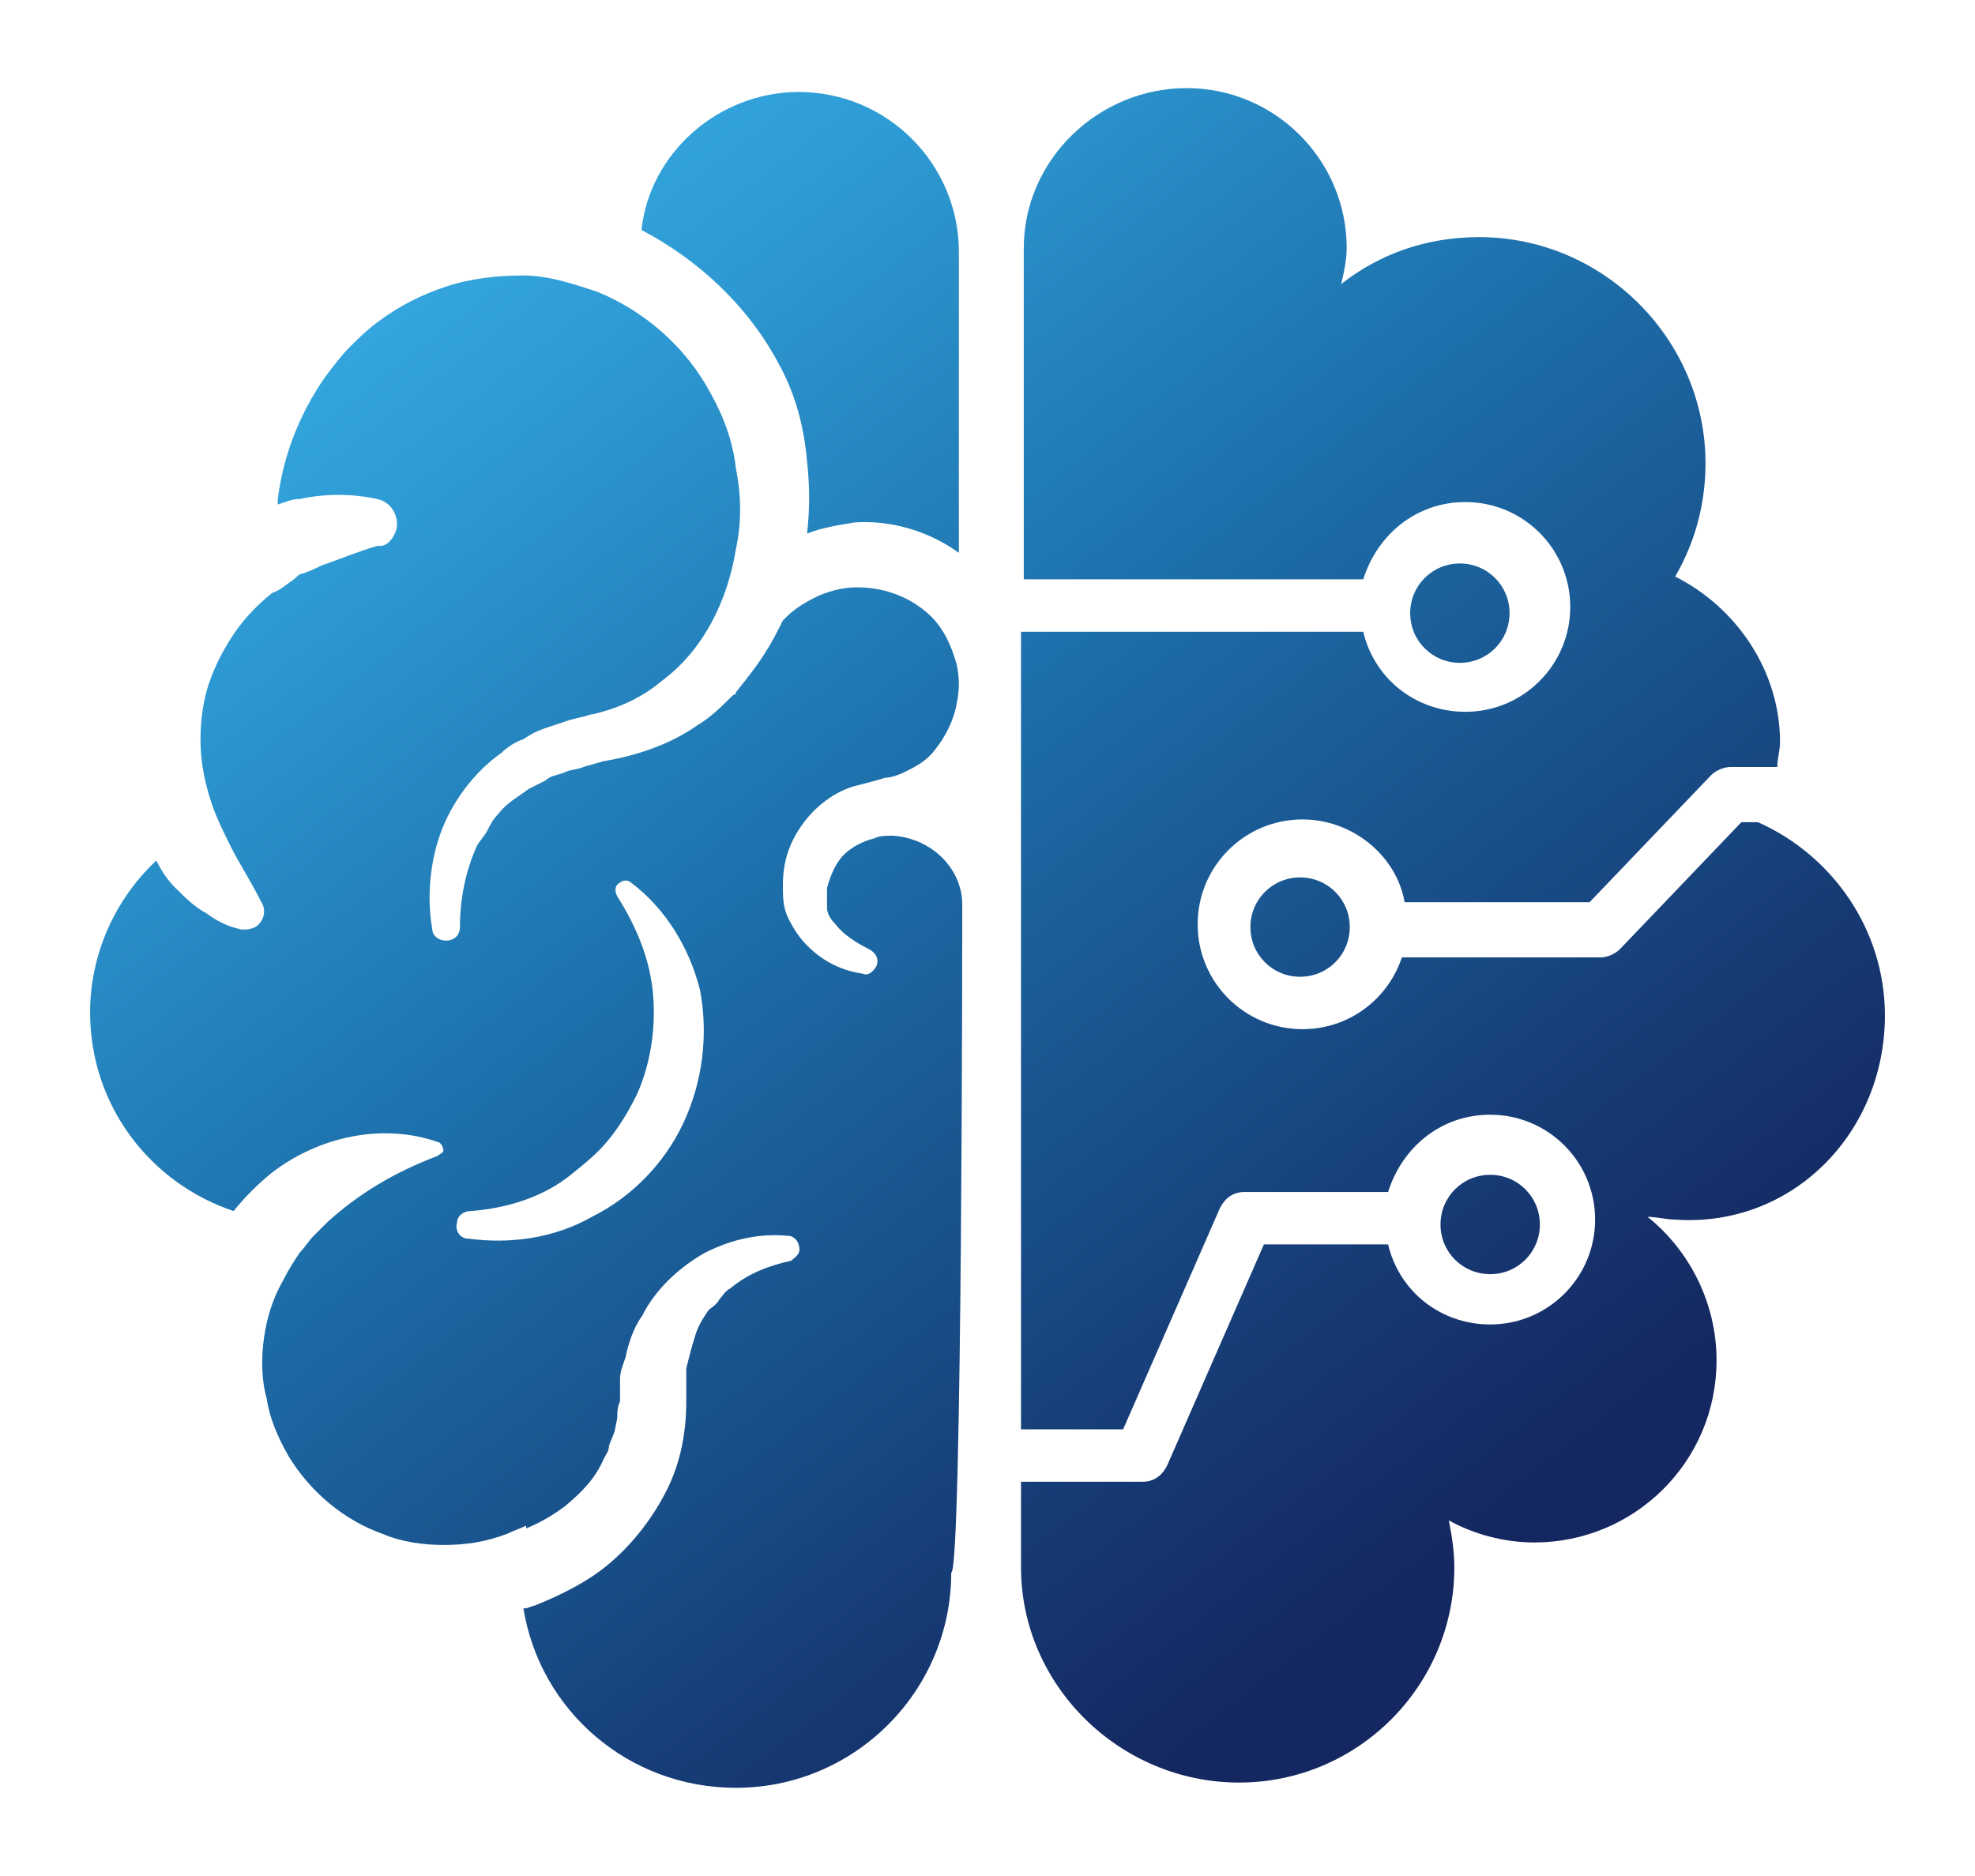 <?xml version="1.0" encoding="UTF-8" standalone="no" ?>
<!DOCTYPE svg PUBLIC "-//W3C//DTD SVG 1.1//EN" "http://www.w3.org/Graphics/SVG/1.1/DTD/svg11.dtd">
<svg xmlns="http://www.w3.org/2000/svg" xmlns:xlink="http://www.w3.org/1999/xlink" version="1.1" width="400" height="380" viewBox="0 0 400 380" xml:space="preserve">
<desc>Created with Fabric.js 5.2.4</desc>
<defs>
</defs>
<g transform="matrix(1 0 0 1 200 190)" id="b5338cc6-b605-47e5-b5ab-adb9b47ce695"  >
<rect style="stroke: none; stroke-width: 1; stroke-dasharray: none; stroke-linecap: butt; stroke-dashoffset: 0; stroke-linejoin: miter; stroke-miterlimit: 4; fill: rgb(255,255,255); fill-rule: nonzero; opacity: 1; visibility: hidden;" vector-effect="non-scaling-stroke"  x="-200" y="-190" rx="0" ry="0" width="400" height="380" />
</g>
<g transform="matrix(Infinity NaN NaN Infinity 0 0)" id="729e964f-59d8-4232-a4b2-f872ff20db48"  >
</g>
<g transform="matrix(0.35 0 0 0.35 200 190)"  >
<rect style="stroke: none; stroke-width: 1; stroke-dasharray: none; stroke-linecap: butt; stroke-dashoffset: 0; stroke-linejoin: miter; stroke-miterlimit: 4; fill: rgb(255,255,255); fill-rule: nonzero; opacity: 1; visibility: hidden;" vector-effect="non-scaling-stroke"  x="-200" y="-190" rx="0" ry="0" width="400" height="380" />
</g>
<g transform="matrix(5.59 0 0 5.59 301.81 248.03)"  >
<linearGradient id="SVGID_SVGID_SVGID_1__3_3" gradientUnits="userSpaceOnUse" gradientTransform="matrix(1 0 0 1 0 0)"  x1="21.713" y1="3.579" x2="61.152" y2="54.618">
<stop offset="4.66%" style="stop-color:rgb(54,169,225);stop-opacity: 1"/>
<stop offset="18.38%" style="stop-color:rgb(45,153,210);stop-opacity: 1"/>
<stop offset="46%" style="stop-color:rgb(29,112,171);stop-opacity: 1"/>
<stop offset="84.63%" style="stop-color:rgb(22,58,116);stop-opacity: 1"/>
<stop offset="100%" style="stop-color:rgb(21,39,96);stop-opacity: 1"/>
</linearGradient>
<path style="stroke: none; stroke-width: 1; stroke-dasharray: none; stroke-linecap: butt; stroke-dashoffset: 0; stroke-linejoin: miter; stroke-miterlimit: 4; fill: url(#SVGID_SVGID_SVGID_1__3_3); fill-rule: nonzero; opacity: 1;" vector-effect="non-scaling-stroke"  transform=" translate(-55.9, -47.8)" d="M 57.7 47.8 C 57.7 46.8 56.9 46 55.9 46 C 54.9 46 54.1 46.8 54.1 47.8 C 54.1 48.8 54.9 49.6 55.9 49.6 C 56.9 49.6 57.7 48.8 57.7 47.8 z" stroke-linecap="round" />
</g>
<g transform="matrix(5.59 0 0 5.59 294.27 189.46)"  >
<linearGradient id="SVGID_SVGID_SVGID_00000127002130070479448610000005646348579831087285__4_4" gradientUnits="userSpaceOnUse" gradientTransform="matrix(1 0 0 1 0 0)"  x1="22.383" y1="2.993" x2="61.853" y2="54.072">
<stop offset="4.66%" style="stop-color:rgb(54,169,225);stop-opacity: 1"/>
<stop offset="18.38%" style="stop-color:rgb(45,153,210);stop-opacity: 1"/>
<stop offset="46%" style="stop-color:rgb(29,112,171);stop-opacity: 1"/>
<stop offset="84.63%" style="stop-color:rgb(22,58,116);stop-opacity: 1"/>
<stop offset="100%" style="stop-color:rgb(21,39,96);stop-opacity: 1"/>
</linearGradient>
<path style="stroke: none; stroke-width: 1; stroke-dasharray: none; stroke-linecap: butt; stroke-dashoffset: 0; stroke-linejoin: miter; stroke-miterlimit: 4; fill: url(#SVGID_SVGID_SVGID_00000127002130070479448610000005646348579831087285__4_4); fill-rule: nonzero; opacity: 1;" vector-effect="non-scaling-stroke"  transform=" translate(-54.55, -37.3)" d="M 70.2 40.2 C 70.2 37.1 68.3 34.4 65.6 33.2 C 65.6 33.2 65.6 33.2 65.6 33.2 L 65 33.2 L 60.6 37.8 C 60.4 38 60.1 38.1 59.9 38.1 L 52.7 38.1 C 52.2 39.6 50.8 40.7 49.1 40.7 C 47 40.7 45.3 39 45.3 36.9 C 45.3 34.8 47 33.1 49.1 33.1 C 50.9 33.1 52.5 34.4 52.8 36.1 L 59.5 36.1 L 63.9 31.5 C 64.1 31.3 64.4 31.2 64.6 31.2 L 66.3 31.2 C 66.3 30.9 66.4 30.6 66.4 30.3 C 66.4 27.7 64.8 25.4 62.6 24.3 C 63.3 23.1 63.7 21.7 63.7 20.2 C 63.7 15.7 60 12 55.5 12 C 53.6 12 51.9 12.6 50.5 13.7 C 50.6 13.3 50.7 12.8 50.7 12.4 C 50.7 9.2 48.1 6.6 44.9 6.6 C 41.7 6.6 39 9.2 39 12.4 C 39 12.6 39 12.8 39 12.8 L 39 24.4 L 51.3 24.4 C 51.8 22.8 53.2 21.6 55 21.6 C 57.1 21.6 58.8 23.3 58.8 25.4 C 58.8 27.5 57.1 29.2 55 29.2 C 53.2 29.2 51.7 28 51.3 26.3 L 38.9 26.3 L 38.9 55.2 L 42.6 55.2 L 46.1 47.2 C 46.3 46.8 46.6 46.6 47 46.6 L 52.2 46.6 C 52.7 45 54.1 43.8 55.9 43.8 C 58 43.8 59.7 45.5 59.7 47.6 C 59.7 49.7 58 51.4 55.9 51.4 C 54.1 51.4 52.6 50.2 52.2 48.5 L 47.7 48.5 L 44.2 56.5 C 44 56.9 43.7 57.1 43.3 57.1 L 38.9 57.1 L 38.9 58.8 C 38.9 58.8 38.9 59.7 38.9 60.2 C 38.9 64.5 42.5 68 46.8 68 C 51.1 68 54.6 64.5 54.6 60.2 C 54.6 59.6 54.5 59 54.4 58.5 C 55.3 59 56.4 59.3 57.5 59.3 C 61.1 59.3 64.1 56.4 64.1 52.7 C 64.1 50.6 63.1 48.7 61.6 47.5 C 61.9 47.5 62.3 47.6 62.6 47.6 C 66.8 47.9 70.2 44.5 70.2 40.2 z" stroke-linecap="round" />
</g>
<g transform="matrix(5.59 0 0 5.59 295.67 124.2)"  >
<linearGradient id="SVGID_SVGID_SVGID_00000038393138063530812280000003412350778184858519__5_5" gradientUnits="userSpaceOnUse" gradientTransform="matrix(1 0 0 1 0 0)"  x1="31.823" y1="-4.233" x2="71.262" y2="46.806">
<stop offset="4.66%" style="stop-color:rgb(54,169,225);stop-opacity: 1"/>
<stop offset="18.38%" style="stop-color:rgb(45,153,210);stop-opacity: 1"/>
<stop offset="46%" style="stop-color:rgb(29,112,171);stop-opacity: 1"/>
<stop offset="84.63%" style="stop-color:rgb(22,58,116);stop-opacity: 1"/>
<stop offset="100%" style="stop-color:rgb(21,39,96);stop-opacity: 1"/>
</linearGradient>
<path style="stroke: none; stroke-width: 1; stroke-dasharray: none; stroke-linecap: butt; stroke-dashoffset: 0; stroke-linejoin: miter; stroke-miterlimit: 4; fill: url(#SVGID_SVGID_SVGID_00000038393138063530812280000003412350778184858519__5_5); fill-rule: nonzero; opacity: 1;" vector-effect="non-scaling-stroke"  transform=" translate(-54.8, -25.6)" d="M 56.6 25.6 C 56.6 24.6 55.8 23.8 54.8 23.8 C 53.8 23.8 53 24.6 53 25.6 C 53 26.6 53.8 27.4 54.8 27.4 C 55.8 27.4 56.6 26.6 56.6 25.6 z" stroke-linecap="round" />
</g>
<g transform="matrix(5.59 0 0 5.59 263.31 187.79)"  >
<linearGradient id="SVGID_SVGID_SVGID_00000015355188061928839000000004674764564016827011__6_6" gradientUnits="userSpaceOnUse" gradientTransform="matrix(1 0 0 1 0 0)"  x1="22.651" y1="2.855" x2="62.089" y2="53.894">
<stop offset="4.66%" style="stop-color:rgb(54,169,225);stop-opacity: 1"/>
<stop offset="18.38%" style="stop-color:rgb(45,153,210);stop-opacity: 1"/>
<stop offset="46%" style="stop-color:rgb(29,112,171);stop-opacity: 1"/>
<stop offset="84.63%" style="stop-color:rgb(22,58,116);stop-opacity: 1"/>
<stop offset="100%" style="stop-color:rgb(21,39,96);stop-opacity: 1"/>
</linearGradient>
<path style="stroke: none; stroke-width: 1; stroke-dasharray: none; stroke-linecap: butt; stroke-dashoffset: 0; stroke-linejoin: miter; stroke-miterlimit: 4; fill: url(#SVGID_SVGID_SVGID_00000015355188061928839000000004674764564016827011__6_6); fill-rule: nonzero; opacity: 1;" vector-effect="non-scaling-stroke"  transform=" translate(-49, -37)" d="M 47.2 37 C 47.2 38 48 38.8 49 38.8 C 50 38.8 50.8 38 50.8 37 C 50.8 36 50 35.2 49 35.2 C 48 35.2 47.2 36 47.2 37 z" stroke-linecap="round" />
</g>
<g transform="matrix(5.59 0 0 5.59 162.06 65.31)"  >
<linearGradient id="SVGID_SVGID_SVGID_00000170280813831564424410000003922574226133848497__7_7" gradientUnits="userSpaceOnUse" gradientTransform="matrix(1 0 0 1 0 0)"  x1="23" y1="2.586" x2="62.438" y2="53.624">
<stop offset="4.66%" style="stop-color:rgb(54,169,225);stop-opacity: 1"/>
<stop offset="18.38%" style="stop-color:rgb(45,153,210);stop-opacity: 1"/>
<stop offset="46%" style="stop-color:rgb(29,112,171);stop-opacity: 1"/>
<stop offset="84.63%" style="stop-color:rgb(22,58,116);stop-opacity: 1"/>
<stop offset="100%" style="stop-color:rgb(21,39,96);stop-opacity: 1"/>
</linearGradient>
<path style="stroke: none; stroke-width: 1; stroke-dasharray: none; stroke-linecap: butt; stroke-dashoffset: 0; stroke-linejoin: miter; stroke-miterlimit: 4; fill: url(#SVGID_SVGID_SVGID_00000170280813831564424410000003922574226133848497__7_7); fill-rule: nonzero; opacity: 1;" vector-effect="non-scaling-stroke"  transform=" translate(-30.85, -15.05)" d="M 30.1 16.6 C 30.7 17.7 31 18.9 31.1 20.1 C 31.2 21 31.2 21.8 31.1 22.7 C 31.1 22.7 31.1 22.7 31.1 22.7 C 31.1 22.7 31.1 22.7 31.1 22.7 C 31.6 22.5 32.2 22.4 32.8 22.3 C 34.1 22.2 35.5 22.6 36.6 23.4 C 36.6 17.1 36.6 12.8 36.6 12.5 C 36.6 9.3 34 6.7 30.8 6.7 C 27.9 6.7 25.4 8.9 25.1 11.7 C 27.2 12.8 29 14.5 30.1 16.6 z" stroke-linecap="round" />
</g>
<g transform="matrix(5.59 0 0 5.59 106.57 208.97)"  >
<linearGradient id="SVGID_SVGID_SVGID_00000021096691930703922130000018139793397660937352__8_8" gradientUnits="userSpaceOnUse" gradientTransform="matrix(1 0 0 1 0 0)"  x1="5.069" y1="16.441" x2="44.508" y2="67.48">
<stop offset="4.66%" style="stop-color:rgb(54,169,225);stop-opacity: 1"/>
<stop offset="18.38%" style="stop-color:rgb(45,153,210);stop-opacity: 1"/>
<stop offset="46%" style="stop-color:rgb(29,112,171);stop-opacity: 1"/>
<stop offset="84.63%" style="stop-color:rgb(22,58,116);stop-opacity: 1"/>
<stop offset="100%" style="stop-color:rgb(21,39,96);stop-opacity: 1"/>
</linearGradient>
<path style="stroke: none; stroke-width: 1; stroke-dasharray: none; stroke-linecap: butt; stroke-dashoffset: 0; stroke-linejoin: miter; stroke-miterlimit: 4; fill: url(#SVGID_SVGID_SVGID_00000021096691930703922130000018139793397660937352__8_8); fill-rule: nonzero; opacity: 1;" vector-effect="non-scaling-stroke"  transform=" translate(-20.9, -40.8)" d="M 36.7 36.2 C 36.7 34.9 35.6 33.8 34.2 33.7 C 34.2 33.7 34.2 33.7 34.2 33.7 C 33.9 33.7 33.7 33.7 33.5 33.8 C 33.1 33.9 32.7 34.1 32.4 34.4 C 32.1 34.7 31.9 35.2 31.8 35.6 C 31.8 35.9 31.8 36 31.8 36.3 C 31.8 36.5 31.9 36.7 32.1 36.9 C 32.4 37.3 32.9 37.6 33.3 37.8 L 33.3 37.8 C 33.5 37.9 33.7 38.1 33.6 38.4 C 33.5 38.6 33.3 38.8 33.1 38.7 C 32.4 38.6 31.7 38.3 31.1 37.7 C 30.8 37.4 30.6 37.1 30.4 36.7 C 30.2 36.3 30.2 35.9 30.2 35.5 C 30.2 34.7 30.4 34 30.9 33.3 C 31.4 32.6 32.1 32.1 32.8 31.9 C 33.2 31.8 33.6 31.7 33.9 31.6 C 34.1 31.6 34.4 31.5 34.6 31.4 C 35 31.2 35.4 31 35.7 30.6 C 36.1 30.1 36.4 29.5 36.5 28.9 C 36.6 28.4 36.6 28 36.5 27.5 C 36.3 26.8 36 26.1 35.4 25.6 C 34.7 25 33.8 24.7 32.9 24.7 C 32.4 24.7 32 24.8 31.5 25 C 31.1 25.2 30.7 25.4 30.3 25.8 C 30.3 25.8 30.2 25.9 30.2 25.9 C 30 26.3 29.8 26.7 29.6 27 C 29.3 27.5 28.9 28 28.5 28.5 C 28.5 28.5 28.5 28.6 28.4 28.6 C 28 29 27.6 29.4 27.1 29.7 C 26.1 30.4 24.9 30.8 23.7 31 L 23 31.2 C 22.8 31.3 22.5 31.3 22.3 31.4 C 22.1 31.5 21.8 31.5 21.6 31.7 C 21.4 31.8 21.2 31.9 21 32 C 20.6 32.3 20.2 32.5 19.9 32.9 C 19.7 33.1 19.6 33.3 19.5 33.5 C 19.4 33.7 19.2 33.9 19.1 34.1 C 18.7 35 18.5 36 18.5 37 L 18.5 37 C 18.5 37.3 18.3 37.5 18 37.5 C 17.7 37.5 17.5 37.3 17.5 37.1 C 17.3 36 17.4 34.7 17.8 33.6 C 18.2 32.5 19 31.4 20 30.7 C 20.2 30.5 20.5 30.3 20.8 30.2 C 21.1 30 21.3 29.9 21.6 29.8 C 21.9 29.7 22.2 29.6 22.5 29.5 L 22.9 29.4 C 23 29.4 23.2 29.3 23.3 29.3 C 24.2 29.1 25.1 28.7 25.8 28.1 C 27.3 27 28.2 25.2 28.5 23.3 C 28.7 22.4 28.7 21.4 28.5 20.4 C 28.4 19.5 28.1 18.6 27.6 17.7 C 26.7 16 25.2 14.7 23.5 14 C 22.6 13.7 21.7 13.4 20.8 13.4 C 19.9 13.4 18.9 13.5 18 13.8 C 17.1 14.1 16.3 14.5 15.5 15.1 C 15.1 15.4 14.8 15.7 14.5 16 C 14.2 16.3 13.9 16.7 13.6 17.1 C 12.7 18.4 12.1 19.9 11.9 21.5 C 11.9 21.6 11.9 21.6 11.9 21.7 C 12.2 21.6 12.4 21.5 12.7 21.5 C 13.6 21.3 14.6 21.3 15.5 21.5 C 16 21.6 16.3 22.1 16.2 22.6 C 16.1 22.9 15.9 23.2 15.6 23.2 L 15.5 23.2 C 14.8 23.4 14.1 23.7 13.5 23.9 C 13.3 24 13.1 24.1 12.8 24.2 C 12.8 24.2 12.8 24.2 12.8 24.2 C 12.7 24.2 12.6 24.3 12.5 24.4 C 12.2 24.6 12 24.8 11.7 24.9 C 11.2 25.3 10.7 25.8 10.3 26.4 C 9.9 27 9.6 27.6 9.4 28.2 C 9.2 28.8 9.1 29.5 9.1 30.2 C 9.1 30.9 9.2 31.5 9.4 32.2 C 9.6 32.9 9.9 33.5 10.2 34.1 C 10.5 34.7 10.9 35.3 11.3 36.1 L 11.3 36.1 C 11.5 36.4 11.4 36.8 11.1 37 C 10.9 37.1 10.8 37.1 10.6 37.1 C 10.1 37 9.7 36.8 9.3 36.5 C 8.9 36.3 8.5 35.9 8.2 35.6 C 7.9 35.3 7.7 35 7.5 34.6 C 6 36 5.1 38 5.1 40.1 C 5.1 43.5 7.3 46.3 10.3 47.3 C 10.7 46.8 11.2 46.3 11.7 45.9 C 13.4 44.6 15.7 44.1 17.7 44.8 C 17.8 44.8 17.9 45 17.9 45.1 C 17.9 45.2 17.8 45.2 17.7 45.3 L 17.7 45.3 C 16.1 45.9 14.8 46.7 13.7 47.7 C 13.6 47.8 13.4 48 13.2 48.2 C 13 48.4 12.9 48.6 12.7 48.8 C 12.5 49.1 12.3 49.4 12.1 49.8 C 11.7 50.5 11.5 51.2 11.4 51.9 C 11.3 52.6 11.3 53.4 11.5 54.1 C 11.6 54.8 11.9 55.5 12.3 56.2 C 13.1 57.5 14.3 58.5 15.7 59 C 16.4 59.3 17.2 59.4 17.9 59.4 C 18.7 59.4 19.4 59.3 20.2 59 C 20.4 58.9 20.7 58.8 20.9 58.7 C 20.9 58.7 20.9 58.7 20.9 58.8 C 21.4 58.6 21.9 58.3 22.3 58 C 22.9 57.5 23.4 57 23.7 56.3 C 23.8 56.1 23.9 56 23.9 55.8 L 24.1 55.3 L 24.2 54.8 C 24.2 54.6 24.2 54.4 24.3 54.2 C 24.3 54.1 24.3 54 24.3 53.8 L 24.3 53.4 C 24.3 53.1 24.4 52.9 24.5 52.6 C 24.6 52.1 24.8 51.5 25.1 51.1 C 25.6 50.1 26.5 49.3 27.4 48.8 C 28.4 48.3 29.4 48.1 30.4 48.2 C 30.6 48.2 30.8 48.4 30.8 48.7 C 30.8 48.9 30.6 49 30.5 49.1 L 30.5 49.1 C 29.6 49.3 28.9 49.6 28.3 50.1 C 28.1 50.2 28 50.4 27.9 50.5 C 27.8 50.7 27.6 50.8 27.5 50.9 C 27.3 51.2 27.1 51.5 27 51.9 C 26.9 52.2 26.8 52.6 26.7 53 C 26.7 53.2 26.7 53.4 26.7 53.6 L 26.7 53.9 L 26.7 54.2 C 26.7 55.3 26.5 56.4 26 57.4 C 25.5 58.4 24.8 59.3 24 60 C 23.2 60.7 22.2 61.2 21.2 61.6 C 21.1 61.6 21 61.7 20.8 61.7 C 21.4 65.4 24.6 68.2 28.5 68.2 C 32.8 68.2 36.3 64.7 36.3 60.4 C 36.7 60.4 36.7 36.3 36.7 36.2 C 36.7 36.3 36.7 36.2 36.7 36.2 z M 26.6 44.1 C 25.9 45.6 24.7 46.8 23.3 47.5 C 21.9 48.3 20.3 48.5 18.8 48.3 C 18.5 48.3 18.3 48 18.4 47.7 C 18.4 47.5 18.6 47.3 18.9 47.3 L 18.9 47.3 C 20.2 47.2 21.5 46.8 22.5 46 C 23 45.6 23.5 45.2 23.9 44.7 C 24.3 44.2 24.6 43.7 24.9 43.1 C 25.4 42 25.6 40.7 25.5 39.5 C 25.4 38.2 24.9 37 24.2 35.9 L 24.2 35.9 C 24.1 35.7 24.1 35.5 24.3 35.4 C 24.4 35.3 24.6 35.3 24.7 35.4 C 25.9 36.3 26.8 37.7 27.2 39.3 C 27.5 40.9 27.3 42.6 26.6 44.1 z" stroke-linecap="round" />
</g>
</svg>